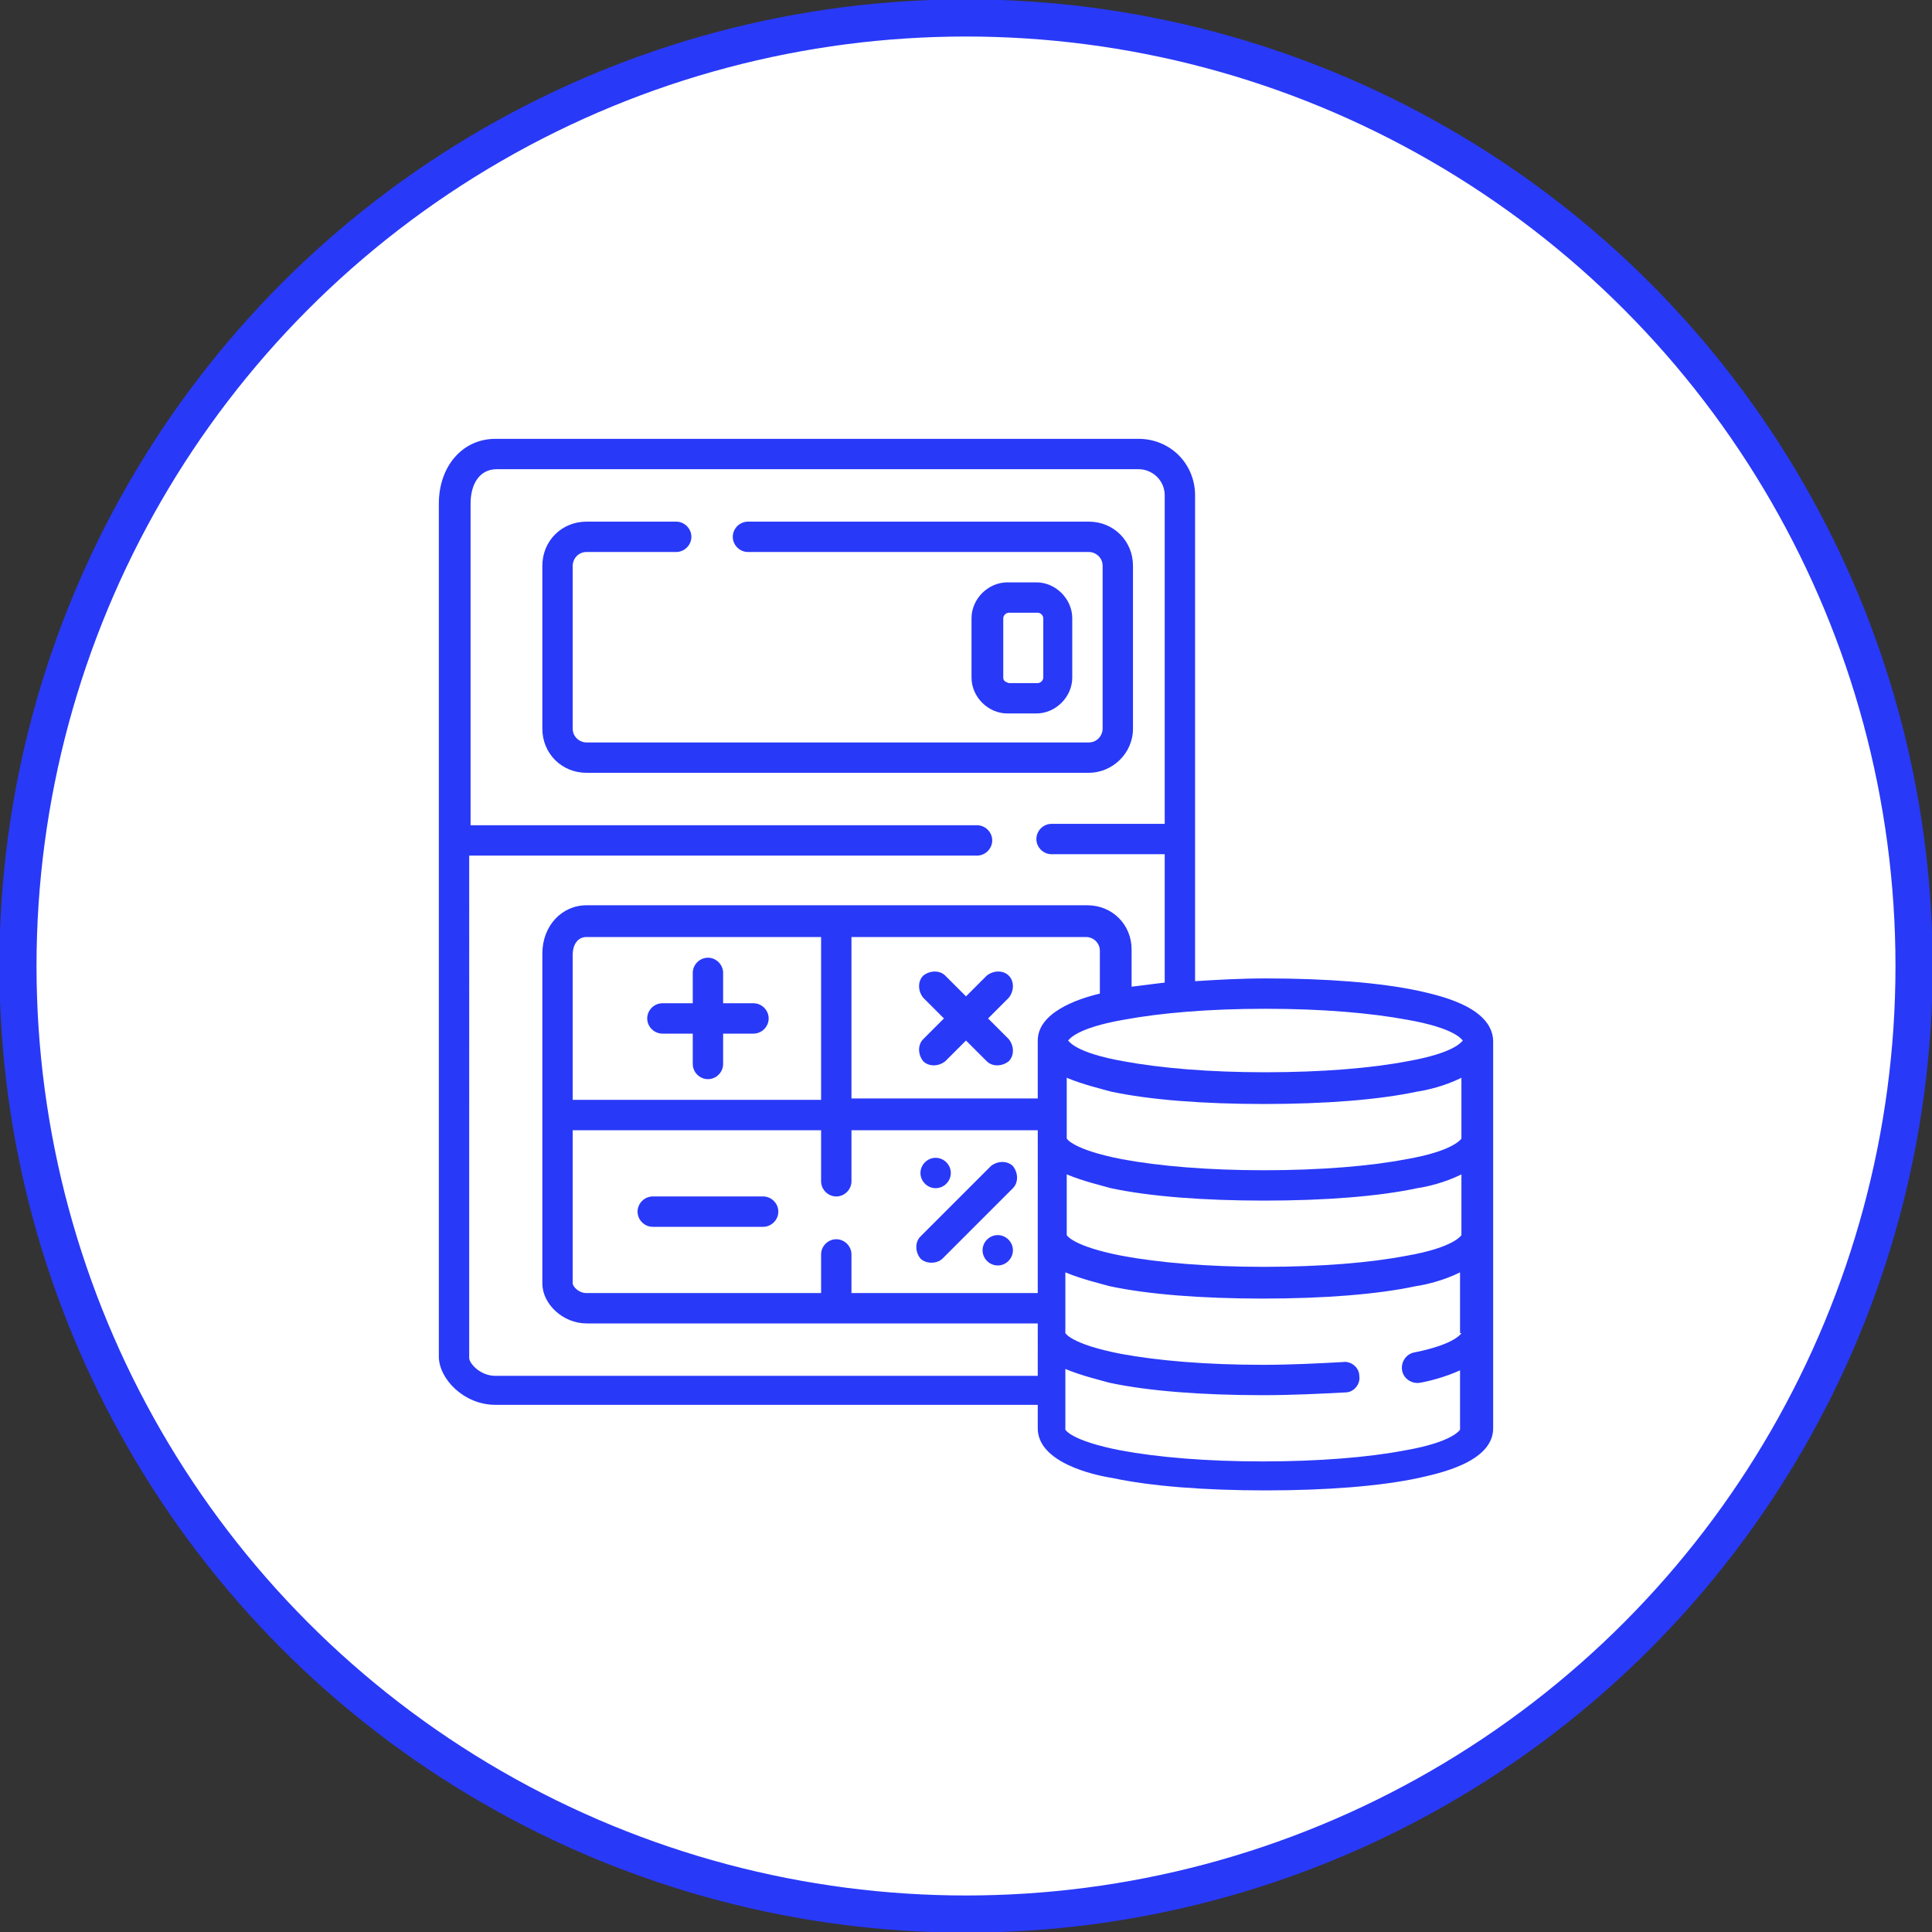 <?xml version="1.0" encoding="utf-8"?>
<!-- Generator: Adobe Illustrator 25.4.1, SVG Export Plug-In . SVG Version: 6.00 Build 0)  -->
<svg version="1.1" id="Livello_1" xmlns="http://www.w3.org/2000/svg" xmlns:xlink="http://www.w3.org/1999/xlink" x="0px" y="0px"
	 viewBox="0 0 140 140" style="enable-background:new 0 0 140 140;" xml:space="preserve">
<rect x="0" y="0" width="140" height="140" fill="#333333" stroke="none"/>
<style type="text/css">
	.st0{fill:#FFFFFF;}
	.st1{fill:none;stroke:#2939F8;stroke-width:2.692;}
	.st2{fill:#2939F8;}
</style>
<g>
	<g>
		<path class="st0" d="M70,138.7c37.9,0,68.7-30.7,68.7-68.7S107.9,1.3,70,1.3S1.3,32.1,1.3,70S32.1,138.7,70,138.7"/>
		<circle class="st1" cx="70" cy="70" r="68.7"/>
	</g>
</g>
<g>
	<path class="st2" d="M102.8,71.8c-2.8-0.6-6.7-0.9-11.1-0.9c-1.8,0-3.5,0.1-5.1,0.2V35.9c0-2.3-1.8-4.1-4.1-4.1H35.9
		c-2.4,0-4.1,2-4.1,4.7v61.8c0,1.6,1.8,3.5,4.1,3.5h39.3v1.7c0,2.5,4.1,3.4,5.4,3.6c2.8,0.6,6.7,0.9,11.1,0.9
		c4.4,0,8.3-0.3,11.1-0.9c1.3-0.3,5.4-1.1,5.4-3.6V75.4C108.1,72.9,104.1,72.1,102.8,71.8z M91.7,73.1c4.1,0,7.6,0.3,10.3,0.8
		c3.4,0.6,3.9,1.4,4,1.5c-0.1,0.1-0.6,0.9-4,1.5c-2.6,0.5-6.2,0.8-10.3,0.8c-4.1,0-7.6-0.3-10.3-0.8c-3.4-0.6-3.9-1.4-4-1.5
		c0.1-0.1,0.6-0.9,4-1.5C84.1,73.4,87.6,73.1,91.7,73.1z M75.2,99.7H35.9c-1.1,0-1.9-0.9-1.9-1.3V62h36.8c0.6,0,1.1-0.5,1.1-1.1
		c0-0.6-0.5-1.1-1.1-1.1H34.1V36.5c0-1.5,0.7-2.5,1.9-2.5h46.5c1,0,1.9,0.8,1.9,1.9v23.8h-8.2c-0.6,0-1.1,0.5-1.1,1.1
		c0,0.6,0.5,1.1,1.1,1.1h8.2v9.3c-0.8,0.1-1.6,0.2-2.4,0.3v-2.7c0-1.8-1.4-3.2-3.2-3.2H42.5c-1.8,0-3.2,1.5-3.2,3.5V93
		c0,1.5,1.5,2.9,3.2,2.9h32.7V99.7z M59.5,67.9v11.8h-18V69.2c0-0.8,0.4-1.3,1-1.3H59.5z M75.2,93.7H61.7v-2.8
		c0-0.6-0.5-1.1-1.1-1.1c-0.6,0-1.1,0.5-1.1,1.1v2.8h-17c-0.6,0-1-0.5-1-0.7V81.9h18v3.7c0,0.6,0.5,1.1,1.1,1.1
		c0.6,0,1.1-0.5,1.1-1.1v-3.7h13.5V93.7z M75.2,75.4v4.2H61.7V67.9h17c0.5,0,1,0.4,1,1V72C78,72.4,75.2,73.4,75.2,75.4z M105.9,96.6
		c0,0-0.4,0.8-3.4,1.4c-0.6,0.1-1,0.7-0.9,1.3c0.1,0.6,0.7,1,1.3,0.9c0.6-0.1,1.8-0.4,2.9-0.9v4.3c0,0-0.5,0.9-4,1.5
		c-2.6,0.5-6.2,0.8-10.3,0.8c-4.1,0-7.6-0.3-10.3-0.8c-3.6-0.7-4-1.5-4-1.5v-4.4c1.2,0.5,2.5,0.8,3.2,1c2.8,0.6,6.7,0.9,11.1,0.9
		c2.1,0,4.1-0.1,6-0.2c0.6,0,1.1-0.6,1-1.2c0-0.6-0.6-1.1-1.2-1c-1.8,0.1-3.8,0.2-5.8,0.2c-4.1,0-7.6-0.3-10.3-0.8
		c-3.6-0.7-4-1.5-4-1.5v-4.4c1.2,0.5,2.5,0.8,3.2,1c2.8,0.6,6.7,0.9,11.1,0.9c4.4,0,8.3-0.3,11.1-0.9c0.7-0.1,2-0.4,3.2-1V96.6z
		 M105.9,89.5c0,0-0.5,0.9-4,1.5c-2.6,0.5-6.2,0.8-10.3,0.8c-4.1,0-7.6-0.3-10.3-0.8c-3.6-0.7-4-1.5-4-1.5v-4.4
		c1.2,0.5,2.5,0.8,3.2,1c2.8,0.6,6.7,0.9,11.1,0.9c4.4,0,8.3-0.3,11.1-0.9c0.7-0.1,2-0.4,3.2-1V89.5z M105.9,82.5c0,0-0.5,0.9-4,1.5
		c-2.6,0.5-6.2,0.8-10.3,0.8c-4.1,0-7.6-0.3-10.3-0.8c-3.6-0.7-4-1.5-4-1.5v-4.4c1.2,0.5,2.5,0.8,3.2,1c2.8,0.6,6.7,0.9,11.1,0.9
		c4.4,0,8.3-0.3,11.1-0.9c0.7-0.1,2-0.4,3.2-1V82.5z"/>
	<path class="st2" d="M82.1,52.8V41c0-1.8-1.4-3.2-3.2-3.2H54.2c-0.6,0-1.1,0.5-1.1,1.1c0,0.6,0.5,1.1,1.1,1.1h24.7c0.5,0,1,0.4,1,1
		v11.8c0,0.5-0.4,1-1,1H42.5c-0.5,0-1-0.4-1-1V41c0-0.5,0.4-1,1-1H49c0.6,0,1.1-0.5,1.1-1.1c0-0.6-0.5-1.1-1.1-1.1h-6.5
		c-1.8,0-3.2,1.4-3.2,3.2v11.8c0,1.8,1.4,3.2,3.2,3.2h36.4C80.6,56,82.1,54.6,82.1,52.8z"/>
	<path class="st2" d="M55.3,86.7h-8c-0.6,0-1.1,0.5-1.1,1.1c0,0.6,0.5,1.1,1.1,1.1h8c0.6,0,1.1-0.5,1.1-1.1
		C56.4,87.2,55.9,86.7,55.3,86.7z"/>
	<path class="st2" d="M48,74.9h2.2v2.2c0,0.6,0.5,1.1,1.1,1.1c0.6,0,1.1-0.5,1.1-1.1v-2.2h2.2c0.6,0,1.1-0.5,1.1-1.1
		c0-0.6-0.5-1.1-1.1-1.1h-2.2v-2.2c0-0.6-0.5-1.1-1.1-1.1c-0.6,0-1.1,0.5-1.1,1.1v2.2H48c-0.6,0-1.1,0.5-1.1,1.1
		C46.9,74.4,47.4,74.9,48,74.9z"/>
	<path class="st2" d="M73.1,70.7c-0.4-0.4-1.1-0.4-1.6,0L70,72.2l-1.5-1.5c-0.4-0.4-1.1-0.4-1.6,0c-0.4,0.4-0.4,1.1,0,1.6l1.5,1.5
		l-1.5,1.5c-0.4,0.4-0.4,1.1,0,1.6c0.4,0.4,1.1,0.4,1.6,0l1.5-1.5l1.5,1.5c0.4,0.4,1.1,0.4,1.6,0c0.4-0.4,0.4-1.1,0-1.6l-1.5-1.5
		l1.5-1.5C73.5,71.8,73.5,71.1,73.1,70.7z"/>
	<path class="st2" d="M67.5,91.5c0.3,0,0.6-0.1,0.8-0.3l5.1-5.1c0.4-0.4,0.4-1.1,0-1.6c-0.4-0.4-1.1-0.4-1.6,0l-5.1,5.1
		c-0.4,0.4-0.4,1.1,0,1.6C66.9,91.4,67.2,91.5,67.5,91.5z"/>
	<path class="st2" d="M67.8,86.1c0.6,0,1.1-0.5,1.1-1.1c0-0.6-0.5-1.1-1.1-1.1c-0.6,0-1.1,0.5-1.1,1.1
		C66.7,85.6,67.2,86.1,67.8,86.1z"/>
	<path class="st2" d="M72.3,89.5c-0.6,0-1.1,0.5-1.1,1.1s0.5,1.1,1.1,1.1c0.6,0,1.1-0.5,1.1-1.1S72.9,89.5,72.3,89.5z"/>
	<path class="st2" d="M75.1,51.7c1.4,0,2.6-1.2,2.6-2.6v-4.3c0-1.4-1.2-2.6-2.6-2.6h-2.1c-1.4,0-2.6,1.2-2.6,2.6v4.3
		c0,1.4,1.2,2.6,2.6,2.6H75.1z M72.7,49.1v-4.3c0-0.2,0.2-0.4,0.4-0.4h2.1c0.2,0,0.4,0.2,0.4,0.4v4.3c0,0.2-0.2,0.4-0.4,0.4h-2.1
		C72.8,49.4,72.7,49.3,72.7,49.1z"/>
</g>
</svg>
